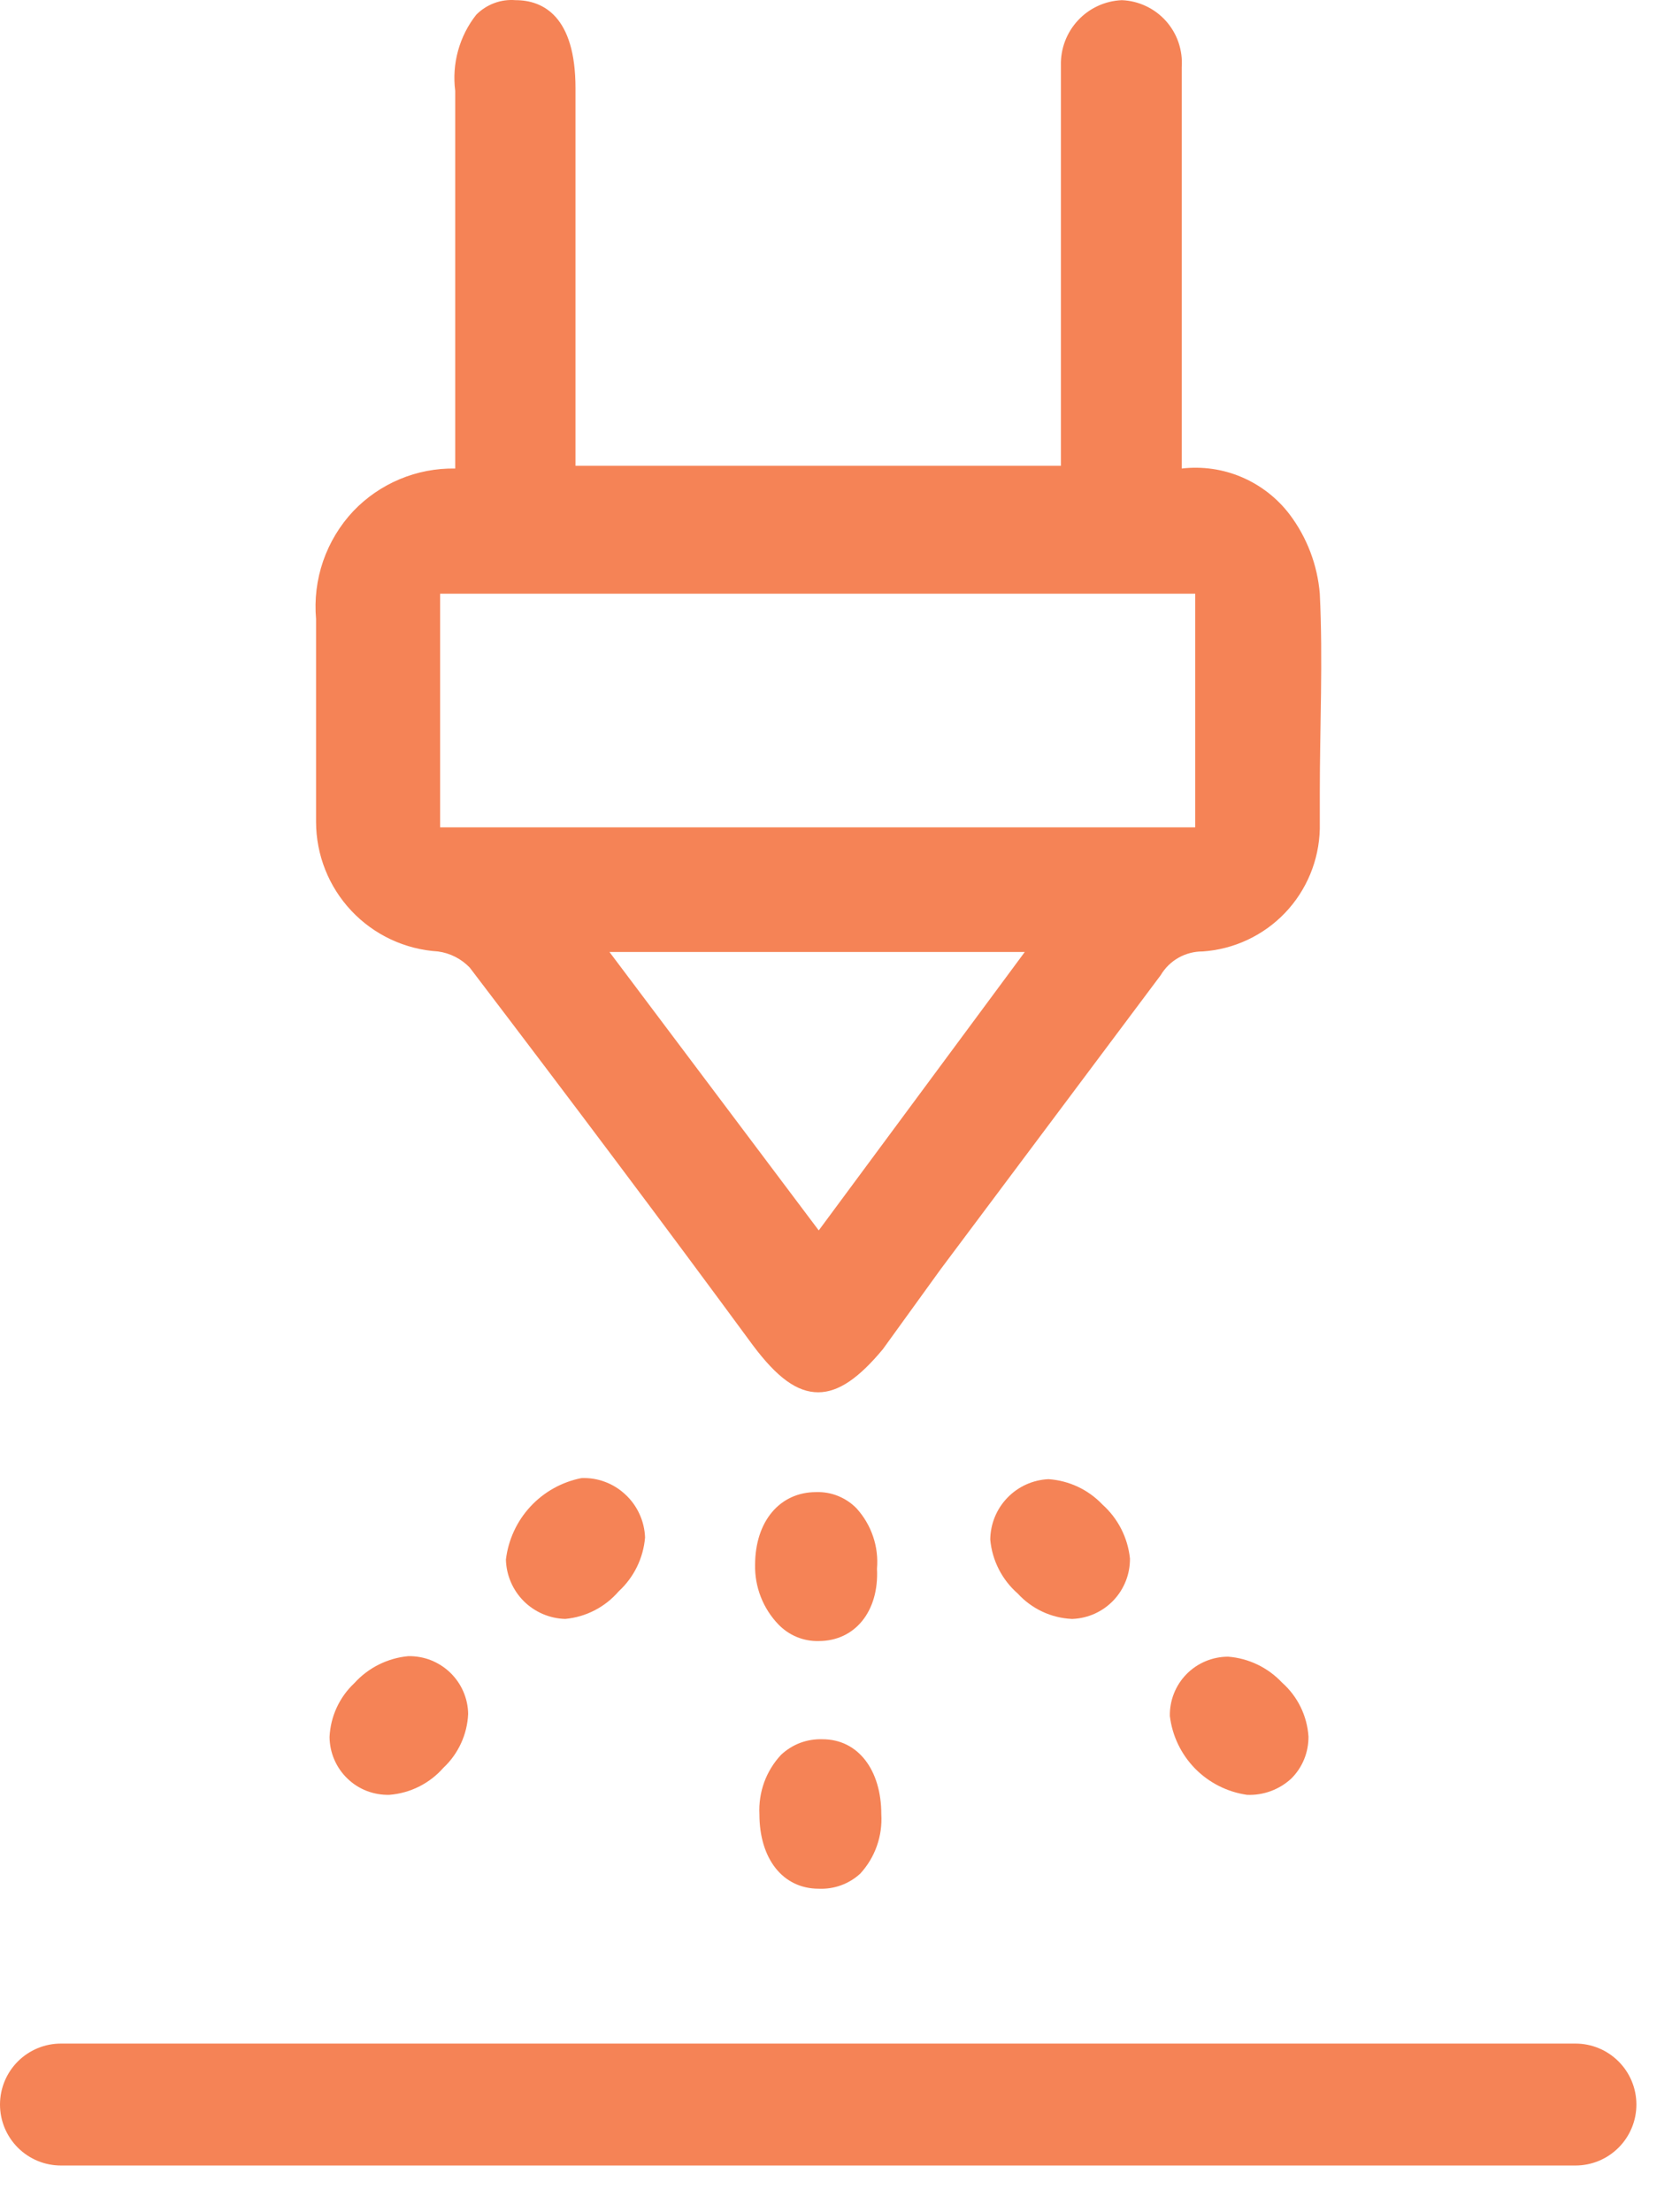 <svg width="31" height="41" viewBox="0 0 31 41" fill="none" xmlns="http://www.w3.org/2000/svg">
<path d="M8.54 8.803V1.663C8.54 0.663 8.88 0.113 9.54 0.133C10.2 0.153 10.54 0.643 10.54 1.633V8.773H19.8V1.663C19.8 1.523 19.8 1.373 19.8 1.223C19.8 0.958 19.905 0.704 20.093 0.516C20.28 0.329 20.535 0.223 20.8 0.223C21.065 0.223 21.319 0.329 21.507 0.516C21.694 0.704 21.8 0.958 21.8 1.223C21.8 3.503 21.8 5.783 21.8 8.063V8.783C22.173 8.727 22.555 8.77 22.906 8.909C23.258 9.047 23.566 9.277 23.8 9.573C24.109 9.991 24.296 10.486 24.34 11.003C24.41 12.453 24.34 13.903 24.34 15.353C24.329 15.894 24.119 16.412 23.75 16.807C23.381 17.202 22.878 17.446 22.34 17.493C22.163 17.49 21.988 17.533 21.834 17.619C21.679 17.705 21.55 17.831 21.46 17.983C19.74 20.29 18.016 22.593 16.29 24.893C15.47 25.983 14.88 25.963 14.07 24.893C12.336 22.553 10.583 20.22 8.81 17.893C8.641 17.693 8.4 17.568 8.14 17.543C7.554 17.51 7.003 17.25 6.604 16.82C6.205 16.389 5.988 15.82 6 15.233C6 13.983 6.08 12.713 6 11.463C5.963 11.115 6.002 10.763 6.115 10.432C6.228 10.101 6.412 9.798 6.653 9.545C6.895 9.291 7.189 9.094 7.515 8.966C7.841 8.838 8.19 8.782 8.54 8.803ZM22.3 15.453V10.883H8V15.453H22.3ZM11.05 17.523L15.18 23.003L19.29 17.513L11.05 17.523Z" fill="#F58356"/>
<path d="M15.17 25.803C14.78 25.803 14.41 25.533 13.96 24.933C12.32 22.703 10.6 20.413 8.71 17.933C8.553 17.769 8.345 17.663 8.12 17.633C7.509 17.595 6.935 17.326 6.515 16.88C6.095 16.434 5.861 15.845 5.86 15.233C5.86 14.823 5.86 14.393 5.86 13.973C5.86 13.153 5.86 12.303 5.86 11.473C5.828 11.11 5.872 10.744 5.991 10.399C6.11 10.055 6.3 9.739 6.55 9.473C6.793 9.218 7.087 9.016 7.412 8.88C7.737 8.744 8.087 8.677 8.44 8.683V1.683C8.408 1.434 8.426 1.181 8.493 0.939C8.56 0.697 8.674 0.47 8.83 0.273C8.924 0.178 9.039 0.104 9.165 0.057C9.291 0.01 9.426 -0.008 9.56 0.003C10.07 0.003 10.67 0.303 10.67 1.633V8.633H19.67V1.213C19.662 0.903 19.776 0.603 19.987 0.377C20.198 0.15 20.49 0.016 20.8 0.003C20.955 0.009 21.107 0.047 21.247 0.113C21.388 0.179 21.513 0.273 21.617 0.388C21.72 0.504 21.8 0.639 21.85 0.786C21.9 0.933 21.921 1.088 21.91 1.243C21.91 2.913 21.91 4.573 21.91 6.243V8.683C22.288 8.639 22.672 8.693 23.023 8.843C23.373 8.992 23.679 9.23 23.91 9.533C24.232 9.96 24.426 10.47 24.47 11.003C24.53 12.233 24.47 13.483 24.47 14.693V15.363C24.456 15.944 24.226 16.499 23.825 16.919C23.423 17.339 22.879 17.593 22.3 17.633C22.143 17.632 21.988 17.672 21.851 17.749C21.714 17.826 21.6 17.938 21.52 18.073L17.44 23.523L16.37 25.003C15.93 25.533 15.55 25.803 15.17 25.803ZM8.46 8.923C8.133 8.911 7.807 8.968 7.504 9.09C7.201 9.212 6.926 9.397 6.7 9.633C6.475 9.876 6.304 10.164 6.197 10.477C6.09 10.791 6.05 11.123 6.08 11.453C6.15 12.293 6.08 13.153 6.08 13.983C6.08 14.403 6.08 14.823 6.08 15.233C6.081 15.778 6.287 16.302 6.658 16.7C7.029 17.099 7.537 17.343 8.08 17.383C8.227 17.395 8.37 17.437 8.5 17.506C8.631 17.575 8.746 17.669 8.84 17.783C10.74 20.263 12.46 22.553 14.1 24.783C14.49 25.313 14.81 25.543 15.1 25.553C15.39 25.563 15.71 25.313 16.1 24.803L17.19 23.343L21.27 17.893C21.373 17.722 21.52 17.582 21.696 17.487C21.872 17.392 22.07 17.346 22.27 17.353C22.78 17.314 23.257 17.089 23.611 16.72C23.966 16.351 24.172 15.864 24.19 15.353V14.673C24.19 13.473 24.19 12.233 24.19 11.013C24.137 10.536 23.954 10.082 23.66 9.703C23.441 9.422 23.152 9.205 22.822 9.073C22.491 8.941 22.131 8.9 21.78 8.953H21.65V6.233C21.65 4.573 21.65 2.913 21.65 1.233C21.662 1.11 21.649 0.986 21.612 0.869C21.575 0.751 21.515 0.642 21.434 0.549C21.354 0.455 21.255 0.379 21.144 0.325C21.034 0.27 20.913 0.239 20.79 0.233C20.666 0.241 20.545 0.273 20.434 0.327C20.323 0.382 20.224 0.457 20.142 0.55C20.06 0.643 19.998 0.751 19.958 0.869C19.918 0.986 19.902 1.11 19.91 1.233V8.903H10.41V1.633C10.41 0.723 10.13 0.263 9.55 0.253C9.449 0.245 9.348 0.258 9.253 0.293C9.158 0.327 9.072 0.382 9 0.453C8.737 0.799 8.615 1.231 8.66 1.663V8.933H8.46V8.923ZM15.18 23.223L10.8 17.393H19.54L15.18 23.223ZM11.3 17.643L15.18 22.803L19 17.643H11.3ZM22.42 15.583H7.91V10.763H22.42V15.583ZM8.16 15.333H22.16V11.003H8.16V15.333Z" fill="#F58356"/>
<path d="M16.18 33.633C16.18 34.403 15.76 34.913 15.18 34.893C14.6 34.873 14.18 34.383 14.18 33.633C14.18 32.883 14.59 32.353 15.18 32.373C15.77 32.393 16.18 32.883 16.18 33.633Z" fill="#F58356"/>
<path d="M15.18 35.003C14.51 35.003 14.08 34.443 14.08 33.623C14.07 33.422 14.1 33.221 14.168 33.032C14.237 32.843 14.343 32.67 14.48 32.523C14.583 32.426 14.704 32.35 14.836 32.3C14.968 32.251 15.109 32.228 15.25 32.233C15.91 32.233 16.34 32.803 16.34 33.623C16.352 33.823 16.324 34.024 16.257 34.213C16.19 34.402 16.086 34.575 15.95 34.723C15.847 34.818 15.725 34.892 15.593 34.94C15.461 34.988 15.321 35.009 15.18 35.003ZM15.18 32.483C14.972 32.481 14.771 32.56 14.62 32.703C14.398 32.957 14.284 33.287 14.3 33.623C14.3 34.303 14.63 34.733 15.16 34.753C15.266 34.758 15.372 34.742 15.471 34.706C15.571 34.67 15.662 34.615 15.74 34.543C15.854 34.42 15.942 34.275 15.997 34.117C16.052 33.958 16.073 33.79 16.06 33.623C16.06 32.933 15.74 32.503 15.21 32.483H15.18Z" fill="#F58356"/>
<path d="M16.18 29.053C16.18 29.793 15.77 30.283 15.18 30.283C14.59 30.283 14.18 29.773 14.18 28.993C14.18 28.213 14.59 27.763 15.18 27.763C15.77 27.763 16.19 28.273 16.18 29.053Z" fill="#F58356"/>
<path d="M15.18 30.413C15.041 30.417 14.902 30.391 14.773 30.338C14.643 30.284 14.527 30.204 14.43 30.103C14.29 29.957 14.18 29.785 14.106 29.596C14.032 29.407 13.996 29.206 14 29.003C14 28.193 14.46 27.653 15.13 27.653C15.269 27.648 15.408 27.672 15.537 27.724C15.666 27.776 15.783 27.854 15.88 27.953C16.017 28.104 16.122 28.281 16.187 28.474C16.253 28.666 16.277 28.87 16.26 29.073C16.3 29.863 15.85 30.413 15.18 30.413ZM15.18 27.893C14.65 27.893 14.31 28.323 14.3 28.993C14.281 29.334 14.392 29.67 14.61 29.933C14.685 30.008 14.774 30.067 14.872 30.107C14.97 30.146 15.075 30.165 15.18 30.163C15.71 30.163 16.05 29.723 16.05 29.053C16.065 28.886 16.046 28.718 15.994 28.558C15.943 28.398 15.86 28.25 15.75 28.123C15.674 28.048 15.583 27.989 15.484 27.949C15.384 27.91 15.277 27.891 15.17 27.893H15.18Z" fill="#F58356"/>
<path d="M18.51 28.543C18.51 28.278 18.615 28.024 18.803 27.836C18.99 27.648 19.244 27.543 19.51 27.543C19.854 27.59 20.173 27.749 20.419 27.994C20.664 28.24 20.823 28.559 20.87 28.903C20.87 29.16 20.772 29.407 20.595 29.593C20.418 29.779 20.176 29.89 19.92 29.903C19.569 29.861 19.241 29.706 18.986 29.46C18.731 29.215 18.564 28.893 18.51 28.543Z" fill="#F58356"/>
<path d="M19.87 30.003C19.488 29.985 19.129 29.816 18.87 29.533C18.578 29.278 18.395 28.92 18.36 28.533C18.363 28.244 18.476 27.966 18.677 27.758C18.878 27.549 19.151 27.426 19.44 27.413C19.821 27.439 20.178 27.607 20.44 27.883C20.729 28.142 20.91 28.498 20.95 28.883C20.953 29.171 20.844 29.448 20.647 29.657C20.449 29.866 20.178 29.99 19.89 30.003H19.87ZM19.5 27.653C19.276 27.666 19.066 27.762 18.91 27.924C18.754 28.085 18.665 28.299 18.66 28.523C18.709 28.832 18.855 29.117 19.076 29.338C19.297 29.559 19.582 29.704 19.89 29.753C20.115 29.748 20.329 29.655 20.486 29.494C20.643 29.334 20.73 29.118 20.73 28.893C20.694 28.568 20.537 28.268 20.29 28.053C20.083 27.834 19.801 27.698 19.5 27.673V27.653Z" fill="#F58356"/>
<path d="M9.5 28.933C9.547 28.598 9.695 28.286 9.926 28.039C10.157 27.792 10.459 27.622 10.79 27.553C11.055 27.553 11.31 27.659 11.497 27.846C11.685 28.034 11.79 28.288 11.79 28.553C11.746 28.899 11.59 29.221 11.347 29.47C11.103 29.719 10.785 29.881 10.44 29.933C10.185 29.918 9.946 29.806 9.771 29.62C9.597 29.434 9.5 29.188 9.5 28.933Z" fill="#F58356"/>
<path d="M10.48 30.003C10.191 29.996 9.915 29.877 9.71 29.673C9.506 29.468 9.387 29.192 9.38 28.903C9.424 28.536 9.583 28.192 9.834 27.921C10.086 27.649 10.417 27.465 10.78 27.393C10.928 27.387 11.076 27.41 11.215 27.462C11.354 27.513 11.481 27.592 11.59 27.693C11.702 27.795 11.792 27.919 11.855 28.056C11.919 28.193 11.954 28.342 11.96 28.493C11.928 28.876 11.753 29.233 11.47 29.493C11.218 29.785 10.863 29.968 10.48 30.003ZM9.63 28.903C9.637 29.126 9.729 29.338 9.887 29.496C10.045 29.654 10.257 29.746 10.48 29.753C10.796 29.713 11.087 29.561 11.3 29.323C11.534 29.106 11.68 28.811 11.71 28.493C11.699 28.256 11.594 28.034 11.42 27.873C11.335 27.795 11.236 27.735 11.128 27.695C11.02 27.655 10.905 27.638 10.79 27.643C10.492 27.711 10.221 27.868 10.014 28.093C9.807 28.318 9.673 28.6 9.63 28.903Z" fill="#F58356"/>
<path d="M21.79 31.803C21.79 31.546 21.888 31.299 22.065 31.113C22.242 30.927 22.484 30.816 22.74 30.803C23.086 30.846 23.409 31.001 23.658 31.245C23.908 31.489 24.07 31.808 24.12 32.153C24.12 32.418 24.015 32.673 23.827 32.86C23.64 33.048 23.385 33.153 23.12 33.153C22.778 33.112 22.46 32.956 22.219 32.711C21.977 32.465 21.826 32.145 21.79 31.803Z" fill="#F58356"/>
<path d="M23.12 33.263C22.754 33.211 22.416 33.039 22.157 32.776C21.899 32.512 21.734 32.17 21.69 31.803C21.687 31.66 21.713 31.517 21.766 31.384C21.819 31.25 21.898 31.129 21.999 31.026C22.099 30.924 22.219 30.843 22.352 30.787C22.484 30.732 22.626 30.703 22.77 30.703C23.151 30.732 23.508 30.904 23.77 31.183C24.059 31.439 24.235 31.798 24.26 32.183C24.261 32.328 24.234 32.472 24.179 32.606C24.124 32.74 24.043 32.861 23.94 32.963C23.829 33.065 23.7 33.143 23.559 33.195C23.419 33.246 23.269 33.27 23.12 33.263ZM22.75 31.003C22.639 31.003 22.529 31.025 22.427 31.068C22.325 31.111 22.233 31.174 22.156 31.253C22.078 31.332 22.017 31.426 21.977 31.529C21.936 31.632 21.917 31.742 21.92 31.853C21.97 32.143 22.11 32.41 22.32 32.616C22.53 32.822 22.799 32.957 23.09 33.003C23.209 33.01 23.328 32.993 23.44 32.952C23.552 32.91 23.654 32.846 23.74 32.763C23.819 32.685 23.882 32.591 23.925 32.488C23.968 32.385 23.99 32.275 23.99 32.163C23.959 31.849 23.808 31.559 23.57 31.353C23.348 31.14 23.056 31.016 22.75 31.003Z" fill="#F58356"/>
<path d="M7.58 30.823C7.837 30.823 8.084 30.921 8.27 31.098C8.456 31.275 8.567 31.517 8.58 31.773C8.546 32.12 8.395 32.445 8.151 32.694C7.908 32.943 7.586 33.102 7.24 33.143C6.975 33.143 6.721 33.038 6.533 32.85C6.346 32.663 6.24 32.408 6.24 32.143C6.293 31.808 6.451 31.5 6.692 31.262C6.934 31.024 7.245 30.87 7.58 30.823Z" fill="#F58356"/>
<path d="M7.22 33.263C7.077 33.267 6.934 33.242 6.8 33.191C6.666 33.139 6.544 33.061 6.441 32.961C6.337 32.861 6.255 32.742 6.198 32.61C6.141 32.478 6.112 32.337 6.11 32.193C6.127 31.812 6.292 31.454 6.57 31.193C6.829 30.907 7.186 30.729 7.57 30.693C7.713 30.691 7.856 30.716 7.989 30.768C8.122 30.821 8.244 30.899 8.347 30.998C8.45 31.098 8.533 31.216 8.59 31.348C8.647 31.479 8.678 31.62 8.68 31.763C8.663 32.144 8.498 32.503 8.22 32.763C7.965 33.053 7.606 33.233 7.22 33.263ZM7.58 31.003C7.259 31.036 6.962 31.189 6.75 31.433C6.52 31.642 6.38 31.933 6.36 32.243C6.362 32.354 6.385 32.463 6.429 32.565C6.473 32.666 6.537 32.758 6.618 32.834C6.698 32.911 6.792 32.97 6.896 33.01C6.999 33.049 7.11 33.067 7.22 33.063C7.541 33.037 7.839 32.886 8.05 32.643C8.282 32.435 8.422 32.144 8.44 31.833C8.439 31.722 8.416 31.612 8.372 31.51C8.328 31.408 8.264 31.316 8.184 31.238C8.104 31.161 8.009 31.101 7.906 31.06C7.802 31.02 7.691 31 7.58 31.003Z" fill="#F58356"/>
<path d="M1.12 40.003L29.2 40.003C29.753 40.003 30.2 39.555 30.2 39.003V38.993C30.2 38.441 29.753 37.993 29.2 37.993H1.12C0.568 37.993 0.12 38.441 0.12 38.993V39.003C0.12 39.555 0.568 40.003 1.12 40.003Z" fill="#F58356"/>
<path d="M29.21 40.133H1.13C0.83 40.133 0.543 40.014 0.331 39.802C0.119 39.59 0 39.303 0 39.003C0 38.703 0.119 38.416 0.331 38.204C0.543 37.992 0.83 37.873 1.13 37.873H29.21C29.51 37.873 29.797 37.992 30.009 38.204C30.221 38.416 30.34 38.703 30.34 39.003C30.34 39.303 30.221 39.59 30.009 39.802C29.797 40.014 29.51 40.133 29.21 40.133ZM1.13 38.133C0.897 38.133 0.673 38.226 0.508 38.391C0.343 38.556 0.25 38.78 0.25 39.013C0.25 39.246 0.343 39.47 0.508 39.635C0.673 39.8 0.897 39.893 1.13 39.893H29.21C29.443 39.893 29.667 39.8 29.832 39.635C29.997 39.47 30.09 39.246 30.09 39.013C30.09 38.78 29.997 38.556 29.832 38.391C29.667 38.226 29.443 38.133 29.21 38.133H1.13Z" fill="#F58356"/>
</svg>
